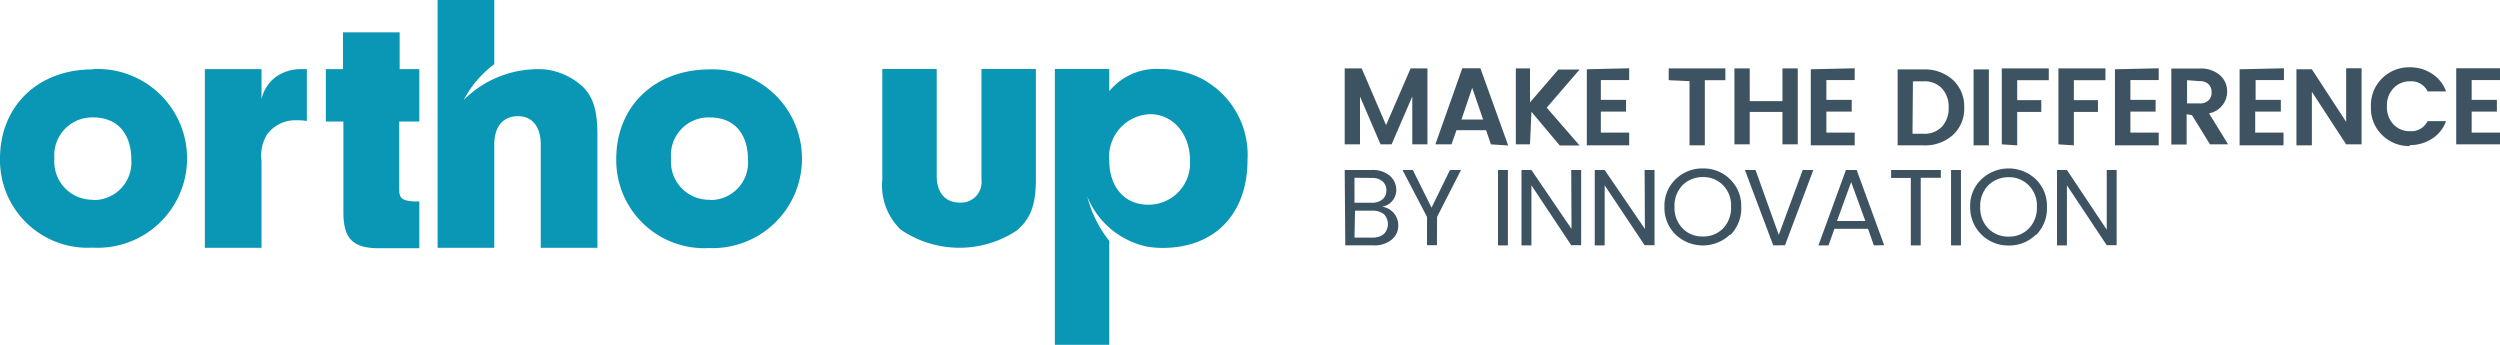 <svg xmlns="http://www.w3.org/2000/svg" viewBox="0 0 176.47 24.34"><defs><style>.cls-1{fill:#0a96b5;}.cls-2{fill:#3e5361;}</style></defs><g id="Calque_2" data-name="Calque 2"><g id="Calque_1-2" data-name="Calque 1"><path class="cls-1" d="M6.57 14.1a2.69 2.69.0 01-2.73-2.91 2.67 2.67.0 012.75-2.9c1.67.0 2.68 1.11 2.68 3a2.65 2.65.0 01-2.7 2.83m0-9.22C2.7 4.88.0 7.48.0 11.19a6.19 6.19.0 006.54 6.29 6.31 6.31.0 100-12.6"/><path class="cls-1" d="M19.51 5.4A2.69 2.69.0 0018.46 7V4.88h-4V17.49h4V11.38a2.89 2.89.0 01.39-1.89 2.48 2.48.0 012.07-1c.16.0.45.0.74.05V4.88h-.4a3.08 3.08.0 00-1.75.52"/><path class="cls-1" d="M28.21 2.28h-4v2.6H23v3.7h1.24V15c0 1.76.6 2.47 2.3 2.52H29.6v-3.3h-.42c-.76-.06-1-.21-1-.79V8.58H29.6V4.88H28.21z"/><path class="cls-1" d="M41 6a4.75 4.75.0 00-2.51-1.1 7.42 7.42.0 00-5.76 2.16 7.5 7.5.0 012.16-2.53V0h-4V17.49h4V10.2c0-1.28.63-2 1.68-2s1.6.81 1.6 2v7.29h4V9.54c0-1.83-.32-2.78-1.16-3.54"/><path class="cls-1" d="M50.1 14.1a2.68 2.68.0 01-2.73-2.9 2.66 2.66.0 012.75-2.91c1.67.0 2.68 1.11 2.68 3a2.65 2.65.0 01-2.7 2.83m0-9.22c-3.89.0-6.6 2.6-6.6 6.32a6.21 6.21.0 006.55 6.29 6.31 6.31.0 100-12.61"/><path class="cls-1" d="M69.28 12.69a1.45 1.45.0 01-1.54 1.61c-1 0-1.62-.68-1.62-1.89V4.87H62.28v7.82a4.31 4.31.0 001.29 3.51 7.34 7.34.0 008.16.1c1-.81 1.39-1.82 1.39-3.61V4.87H69.28z"/><path class="cls-1" d="M81.05 14.45c-1.66.0-2.75-1.24-2.75-3.13a3 3 0 012.88-3.26C82.8 8.06 84 9.45 84 11.34a2.93 2.93.0 01-2.94 3.11m4-8.77a6.35 6.35.0 00-3.13-.81A4.32 4.32.0 0078.3 6.44V4.87H74.46V24.34H78.3V17a8.26 8.26.0 01-1.55-3.12 5.88 5.88.0 004.17 3.52h0a6.91 6.91.0 001.14.1c3.7.0 6-2.41 6-6.22a6.06 6.06.0 00-3-5.59"/><path class="cls-2" d="M148.71 16.21 145.9 12h-.7v5.32h.7V13.08l2.81 4.23h.7V12h-.7zm-5 .39a2.65 2.65.0 00.78-2 2.61 2.61.0 00-.78-1.94 2.79 2.79.0 00-3.85.0 2.56 2.56.0 00-.79 1.94 2.68 2.68.0 002.71 2.73 2.65 2.65.0 001.93-.77m-1.93.14a1.94 1.94.0 01-1.43-.57 2.08 2.08.0 01-.57-1.53 2.07 2.07.0 01.56-1.51 2 2 0 011.44-.58 1.92 1.92.0 011.43.58 2 2 0 01.57 1.51 2.08 2.08.0 01-.57 1.53 1.91 1.91.0 01-1.43.57M138.42 12h-.7v5.32h.7zm-3.54.56v4.76h.7V12.55H137V12h-3.51v.56zm-4.21.29 1 2.75h-2zM133 17.31 131.06 12h-.76l-1.94 5.32h.71l.42-1.17h2.37l.41 1.17zm-7 0L128 12h-.75l-1.69 4.58L123.92 12h-.75l2 5.32zm-3.87-.71a2.65 2.65.0 00.78-2 2.61 2.61.0 00-.78-1.94 2.65 2.65.0 00-1.93-.77 2.68 2.68.0 00-1.93.77 2.59 2.59.0 00-.78 1.94 2.61 2.61.0 00.78 1.95 2.79 2.79.0 003.86.0m-1.93.14a1.91 1.91.0 01-1.43-.57 2.08 2.08.0 01-.57-1.53 2.07 2.07.0 01.56-1.51 2 2 0 011.44-.58 1.92 1.92.0 011.43.58 2 2 0 01.56 1.51 2.08 2.08.0 01-.56 1.53 1.91 1.91.0 01-1.43.57m-4.09-.53L113.27 12h-.7v5.32h.7V13.08l2.82 4.23h.7V12h-.7zm-5.18.0L108.1 12h-.7v5.32h.7V13.08l2.81 4.23h.7V12h-.7zM106.44 12h-.7v5.32h.7zm-5 3.31L103.13 12h-.78l-1.3 2.66L99.73 12H99l1.73 3.31v2h.7zm-5.79-.44h1.21a1.28 1.28.0 01.83.25 1 1 0 010 1.39 1.16 1.16.0 01-.79.26H95.61zm1.18-2.31a1.12 1.12.0 01.76.24.8.8.0 01.27.64.77.77.0 01-.27.63 1.12 1.12.0 01-.76.24H95.61V12.55zm-1.87 4.76h2a1.9 1.9.0 001.27-.4 1.26 1.26.0 00.47-1 1.32 1.32.0 00-1.14-1.33 1.19 1.19.0 001-1.18 1.31 1.31.0 00-.45-1A1.86 1.86.0 0096.82 12h-1.9z"/><path class="cls-2" d="M173.38 4.82v5.37h3.09V9.36h-2V7.88h1.78V7.05h-1.78V5.65h2V4.82zm-3.28 5.42a2.82 2.82.0 001.56-.44 2.43 2.43.0 001-1.25h-1.3a1.27 1.27.0 01-1.23.71 1.55 1.55.0 01-1.18-.48 1.76 1.76.0 01-.46-1.28 1.74 1.74.0 01.46-1.27 1.56 1.56.0 011.18-.49 1.27 1.27.0 011.23.71h1.3a2.43 2.43.0 00-1-1.25 2.75 2.75.0 00-1.56-.45 2.68 2.68.0 00-1.95.78 2.63 2.63.0 00-.79 2 2.61 2.61.0 00.79 2 2.68 2.68.0 001.95.78m-4.49-1.71-2.42-3.71H162.1v5.37h1.09V6.48l2.42 3.71h1.09V4.82h-1.09zm-7.52-3.71v5.37h3.1V9.36h-2V7.88H161V7.05h-1.78V5.65h2V4.82zm-2.82.84a.85.85.0 01.62.21.74.74.0 01.22.57.75.75.0 01-.22.58.85.85.0 01-.62.21h-.89V5.66zm-.54 2.4L156 10.19h1.28L155.93 8a1.56 1.56.0 001.28-1.55 1.48 1.48.0 00-.51-1.14 2 2 0 00-1.43-.47h-2v5.36h1.08V8.06zm-5.44-3.24v5.37h3.09V9.36h-2V7.88h1.78V7.05h-1.78V5.65h2V4.82zm-2.9 5.37V7.9h1.7V7.07h-1.7V5.66h2.23V4.83H145.3v5.36zm-4 0V7.9h1.7V7.07h-1.7V5.66h2.23V4.83h-3.32v5.36zm-2-5.36h-1.08v5.36h1.08zm-6.44.0v5.36h1.82a2.93 2.93.0 002.08-.73 2.5 2.5.0 00.8-1.94 2.53 2.53.0 00-.8-1.95 2.94 2.94.0 00-2.08-.74zm1.08.84h.74a1.68 1.68.0 011.31.5 1.9 1.9.0 01.47 1.35 1.9 1.9.0 01-.47 1.35 1.68 1.68.0 01-1.31.5H135zm-7.21-.85v5.37h3.1V9.36h-2V7.88h1.79V7.05h-1.79V5.65h2V4.82zm-2 2.25h-2.31V4.83h-1.08v5.36h1.08V7.9h2.31v2.29h1.08V4.83h-1.08zm-6.56-1.41v4.53h1.08V5.66h1.45V4.83h-4v.83zm-7.25-.84v5.37H115V9.36h-2V7.88h1.78V7.05H113V5.65h2V4.82zm-3.91 3 2 2.38h1.4l-2.32-2.67 2.32-2.69H110l-2 2.32V4.83h-1v5.36h1zm-4.18-1.69.77 2.24h-1.53zm2.54 4.07L104.5 4.82h-1.28l-1.9 5.37h1.14l.35-1h2.09l.34 1zM99.57 4.83l-1.73 4-1.72-4h-1.2v5.36H96V6.82l1.45 3.37h.78l1.46-3.38v3.38h1.07V4.83z"/></g></g></svg>
